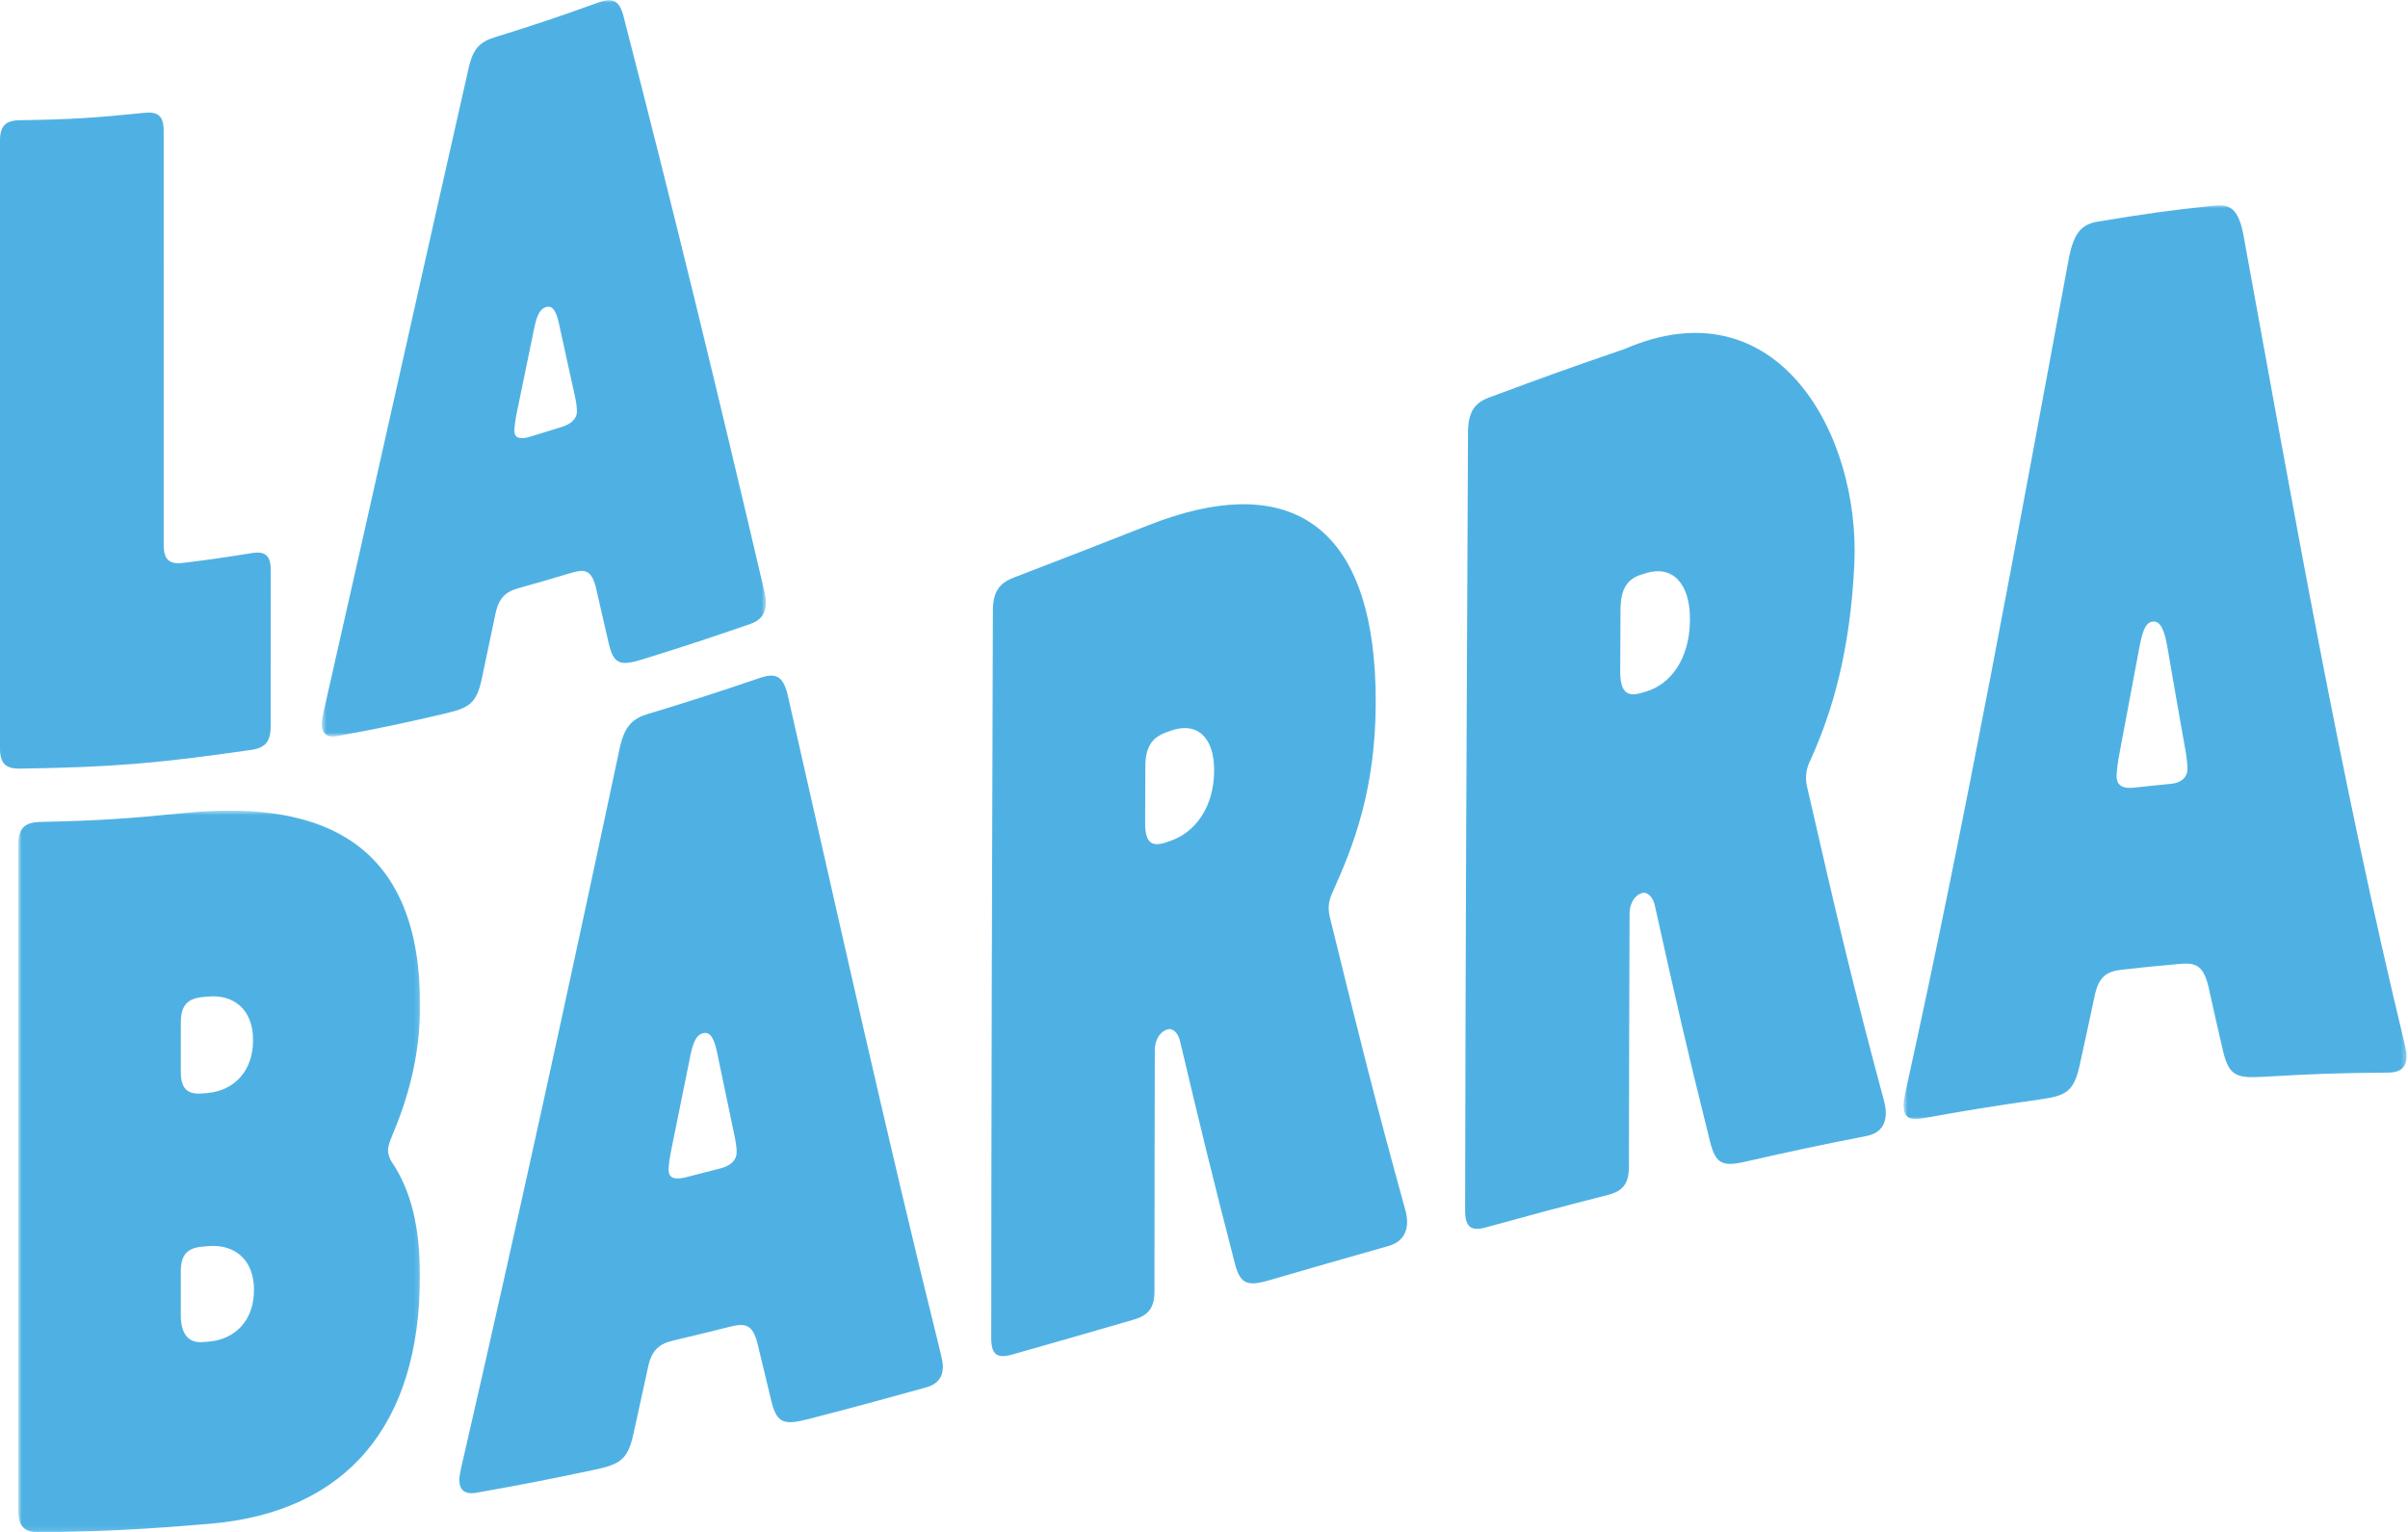 <?xml version="1.0" encoding="UTF-8"?>
<svg width="498px" height="317px" viewBox="0 0 498 317" version="1.1" xmlns="http://www.w3.org/2000/svg" xmlns:xlink="http://www.w3.org/1999/xlink">
    <!-- Generator: Sketch 54.1 (76490) - https://sketchapp.com -->
    <title>Group 18</title>
    <desc>Created with Sketch.</desc>
    <defs>
        <polygon id="path-1" points="0.553 0.039 92.401 0.039 92.401 152.364 0.553 152.364"></polygon>
        <polygon id="path-3" points="0.777 0.586 83.887 0.586 83.887 149.891 0.777 149.891"></polygon>
        <polygon id="path-5" points="0.672 0.935 104.707 0.935 104.707 190.004 0.672 190.004"></polygon>
    </defs>
    <g id="Page-1" stroke="none" stroke-width="1" fill="none" fill-rule="evenodd">
        <g id="One-Page-Copy-3" transform="translate(-175, -3920)">
            <g id="Group-2" transform="translate(175, 3920)">
                <g id="Group">
                    <g id="Group-18">
                        <path d="M51.993,114.43 C54.908,113.959 56.003,114.925 56,118.038 C55.995,130.891 55.992,137.336 55.984,150.231 C55.984,153.356 54.891,154.708 51.974,155.128 C33.09,157.863 23.542,158.722 4.13,159.005 C1.128,159.05 0,157.891 0,154.828 L0,29.115 C0,26.052 1.128,24.912 4.13,24.87 C14.471,24.719 19.601,24.397 29.793,23.347 C32.746,23.039 33.85,24.033 33.85,27.068 C33.861,55.599 33.858,84.135 33.852,112.666 C33.852,115.754 34.956,116.804 37.898,116.443 C43.56,115.746 46.378,115.34 51.993,114.43" id="Fill-1" fill="#4FB1E3"></path>
                        <g id="Group-5" transform="translate(66, 0)">
                            <mask id="mask-2" fill="white">
                                <use xlink:href="#path-1"></use>
                            </mask>
                            <g id="Clip-4"></g>
                            <path d="M40.922,85.18 C40.564,86.878 40.383,88.327 40.383,89.116 C40.381,90.713 41.64,90.943 43.618,90.345 C46.284,89.542 47.612,89.13 50.269,88.293 C52.243,87.673 53.321,86.522 53.321,85.116 C53.321,84.318 53.143,82.971 52.79,81.486 C51.503,75.589 50.861,72.652 49.572,66.819 C49.033,64.422 48.315,63.08 46.881,63.541 C45.439,64.001 44.902,65.75 44.358,68.484 C42.985,75.153 42.298,78.494 40.922,85.18 M33.655,140.35 C32.562,145.434 31.123,146.413 26.234,147.561 C17.326,149.65 12.846,150.601 3.846,152.263 C1.465,152.704 0.55,151.676 0.553,149.709 C0.553,148.923 0.734,148.297 0.914,147.281 C11.028,102.758 20.923,58.185 31.011,13.659 C31.915,9.993 33.363,8.629 36.253,7.734 C44.85,5.064 49.13,3.616 57.657,0.55 C60.525,-0.485 61.954,-0.084 62.851,2.987 C73.096,42.623 82.74,82.365 92.051,122.233 C92.229,123.216 92.401,123.783 92.401,124.619 C92.398,126.708 91.509,128.274 89.207,129.068 C80.425,132.097 76.022,133.551 67.181,136.311 C62.368,137.81 60.939,137.605 59.875,133.038 C58.813,128.384 58.279,126.059 57.212,121.43 C56.323,118.045 55.072,117.633 52.204,118.491 C47.901,119.786 45.745,120.411 41.428,121.616 C38.543,122.424 37.101,123.606 36.373,127.412 C35.286,132.594 34.739,135.179 33.655,140.35" id="Fill-3" fill="#4FB1E3" mask="url(#mask-2)"></path>
                        </g>
                        <g id="Group-8" transform="translate(3, 167.109)">
                            <mask id="mask-4" fill="white">
                                <use xlink:href="#path-3"></use>
                            </mask>
                            <g id="Clip-7"></g>
                            <path d="M40.132,110.435 C45.454,110.011 49.528,106.244 49.528,99.721 C49.528,93.406 45.457,90.244 40.132,90.683 C39.64,90.722 39.393,90.744 38.904,90.783 C35.624,91.047 34.39,92.595 34.39,95.96 L34.39,104.992 C34.39,108.351 35.624,110.788 38.904,110.532 C39.393,110.494 39.64,110.477 40.132,110.435 M39.935,59 C45.262,58.52 49.337,54.653 49.339,48.055 C49.339,41.666 45.268,38.537 39.943,39.054 C39.529,39.095 39.323,39.115 38.915,39.154 C35.633,39.464 34.399,41.041 34.399,44.433 C34.399,48.5 34.399,50.534 34.396,54.601 C34.396,57.984 35.63,59.378 38.909,59.092 C39.318,59.056 39.523,59.036 39.935,59 M35.027,1.087 C65.653,-1.989 83.915,8.848 83.887,40.883 C83.879,51.489 81.272,60.366 78.054,67.958 C77.651,68.882 77.248,70.017 77.248,70.875 C77.245,71.733 77.648,72.735 78.051,73.312 C82.064,79.291 83.857,86.9 83.854,96.859 C83.845,127.806 68.602,145.757 40.343,148.119 C26.503,149.279 19.516,149.657 5.382,149.89 C2.038,149.946 0.779,148.685 0.779,145.332 C0.776,99.429 0.776,53.526 0.779,7.624 C0.779,4.262 2.041,3.002 5.382,2.927 C17.346,2.655 23.271,2.266 35.027,1.087" id="Fill-6" fill="#4FB1E3" mask="url(#mask-4)"></path>
                        </g>
                        <path d="M138.864,237.691 C138.473,239.552 138.273,241.139 138.273,242.02 C138.27,243.78 139.642,244.099 141.796,243.557 C144.695,242.826 146.141,242.454 149.031,241.701 C151.18,241.136 152.352,239.941 152.352,238.393 C152.355,237.506 152.16,236.006 151.772,234.338 C150.375,227.695 149.681,224.356 148.284,217.66 C147.701,214.906 146.921,213.328 145.355,213.753 C143.789,214.181 143.201,216.135 142.612,219.193 C141.113,226.648 140.361,230.348 138.864,237.691 M130.993,296.693 C129.816,301.963 128.253,302.928 122.933,304.053 C113.241,306.099 108.377,307.056 98.587,308.794 C96.002,309.25 95,308.178 95,306.102 C95,305.271 95.2,304.613 95.4,303.538 C106.791,253.998 117.644,204.353 128.189,154.619 C129.183,150.276 130.76,148.684 133.908,147.729 C143.268,144.881 147.926,143.37 157.219,140.224 C160.342,139.169 161.903,139.779 162.866,143.607 C173.255,189.202 183.345,234.887 194.614,280.272 C194.803,281.274 195,281.85 195,282.693 C195,284.794 194.037,286.32 191.524,287.016 C181.943,289.68 177.139,290.982 167.505,293.484 C162.264,294.846 160.703,294.625 159.534,289.89 C158.363,285.077 157.777,282.642 156.614,277.745 C155.639,274.155 154.276,273.643 151.155,274.418 C146.471,275.588 144.128,276.156 139.425,277.267 C136.293,278.005 134.722,279.223 133.939,283.213 C132.759,288.648 132.17,291.346 130.993,296.693" id="Fill-9" fill="#4FB1E3"></path>
                        <path d="M242.078,173.939 C247.151,172.203 251.069,167.003 251.098,159.438 C251.126,152.113 247.238,149.335 242.16,151.155 C241.769,151.295 241.575,151.365 241.183,151.507 C238.056,152.627 236.879,154.748 236.868,158.623 C236.851,163.273 236.843,165.593 236.826,170.213 C236.815,174.065 237.977,175.341 241.099,174.274 C241.493,174.138 241.684,174.073 242.078,173.939 M290.639,250.334 C291.419,253.145 291.222,256.612 287.118,257.773 C277.195,260.584 272.243,262.016 262.338,264.888 C257.468,266.301 256.297,265.402 255.129,260.377 C250.695,243.21 248.488,234.121 244.094,215.594 C243.708,213.631 242.543,212.607 241.372,212.975 C240.204,213.344 238.838,214.706 238.83,217.249 C238.779,237.942 238.762,248.019 238.757,267.088 C238.757,270.494 237.586,272.087 234.47,272.992 C224.412,275.912 219.382,277.369 209.301,280.222 C206.174,281.109 205,280.191 205,276.816 C205.014,226.67 205.177,176.524 205.338,126.378 C205.349,122.56 206.529,120.684 209.664,119.481 C220.871,115.19 226.461,112.993 237.645,108.602 C264.947,97.875 282.397,107.034 284.336,138.918 C284.466,141.045 284.525,143.264 284.514,145.581 C284.438,163.109 280.094,174.568 275.768,184.181 C274.785,186.194 274.585,187.704 274.968,189.499 C281.201,214.904 284.325,227.418 290.639,250.334" id="Fill-11" fill="#4FB1E3"></path>
                        <path d="M340.364,143.077 C345.485,141.584 349.459,136.338 349.504,128.204 C349.543,120.328 345.617,116.977 340.493,118.546 C340.097,118.669 339.901,118.728 339.502,118.849 C336.351,119.817 335.161,122.029 335.141,126.208 C335.116,131.224 335.102,133.722 335.077,138.695 C335.054,142.841 336.224,144.286 339.376,143.363 C339.772,143.248 339.968,143.192 340.364,143.077 M389.632,227.725 C390.429,230.678 390.224,234.181 386.026,235.003 C375.867,236.993 370.818,238.074 360.755,240.361 C355.807,241.487 354.623,240.519 353.441,235.273 C348.957,217.326 346.737,207.635 342.325,187.704 C341.941,185.599 340.768,184.431 339.583,184.751 C338.405,185.068 337.024,186.433 337.013,189.127 C336.929,211.079 336.903,221.668 336.884,241.304 C336.881,244.81 335.7,246.39 332.556,247.193 C322.42,249.786 317.371,251.139 307.294,253.91 C304.165,254.771 302.997,253.82 303,250.339 C303.09,196.742 303.334,143.147 303.598,89.555 C303.62,85.406 304.799,83.408 307.936,82.243 C319.142,78.078 324.755,76.043 336.025,72.181 C367.532,58.515 384.799,89.841 383.492,116.834 C382.627,134.763 378.931,147.259 374.508,157.035 C373.504,159.067 373.296,160.653 373.686,162.6 C379.998,190.21 383.174,203.686 389.632,227.725" id="Fill-13" fill="#4FB1E3"></path>
                        <g id="Group-17" transform="translate(393, 41.524)">
                            <mask id="mask-6" fill="white">
                                <use xlink:href="#path-5"></use>
                            </mask>
                            <g id="Clip-16"></g>
                            <path d="M45.376,114.086 C44.959,116.194 44.746,118.008 44.74,119.029 C44.732,121.075 46.144,121.664 48.378,121.415 C51.38,121.083 52.887,120.927 55.9,120.642 C58.145,120.424 59.374,119.302 59.385,117.514 C59.391,116.484 59.191,114.709 58.794,112.683 C57.365,104.656 56.652,100.576 55.237,92.329 C54.646,88.938 53.841,86.879 52.215,87.06 C50.589,87.242 49.965,89.458 49.338,92.977 C47.748,101.539 46.954,105.77 45.376,114.086 M37.074,178.942 C35.853,184.379 34.238,185.163 28.81,185.93 C18.927,187.334 14.016,188.138 4.243,189.899 C1.663,190.365 0.672,189.263 0.672,187.08 C0.675,186.207 0.874,185.515 1.071,184.379 C13.73,127.122 24.182,69.38 34.893,11.736 C35.936,6.562 37.556,4.876 40.792,4.338 C50.42,2.727 55.262,2.046 65.015,0.991 C68.295,0.634 69.932,1.887 70.922,6.849 C81.15,62.842 90.925,119.021 104.288,174.362 C104.499,175.445 104.707,176.09 104.707,176.947 C104.707,179.09 103.656,180.343 100.931,180.366 C90.551,180.446 85.404,180.628 75.184,181.231 C69.621,181.557 67.984,181.116 66.76,175.948 C65.537,170.695 64.926,167.999 63.708,162.488 C62.695,158.43 61.266,157.576 58.003,157.866 C53.106,158.296 50.667,158.541 45.803,159.08 C42.559,159.443 40.939,160.601 40.123,164.843 C38.899,170.6 38.286,173.425 37.074,178.942" id="Fill-15" fill="#4FB1E3" mask="url(#mask-6)"></path>
                        </g>
                    </g>
                </g>
            </g>
        </g>
    </g>
</svg>